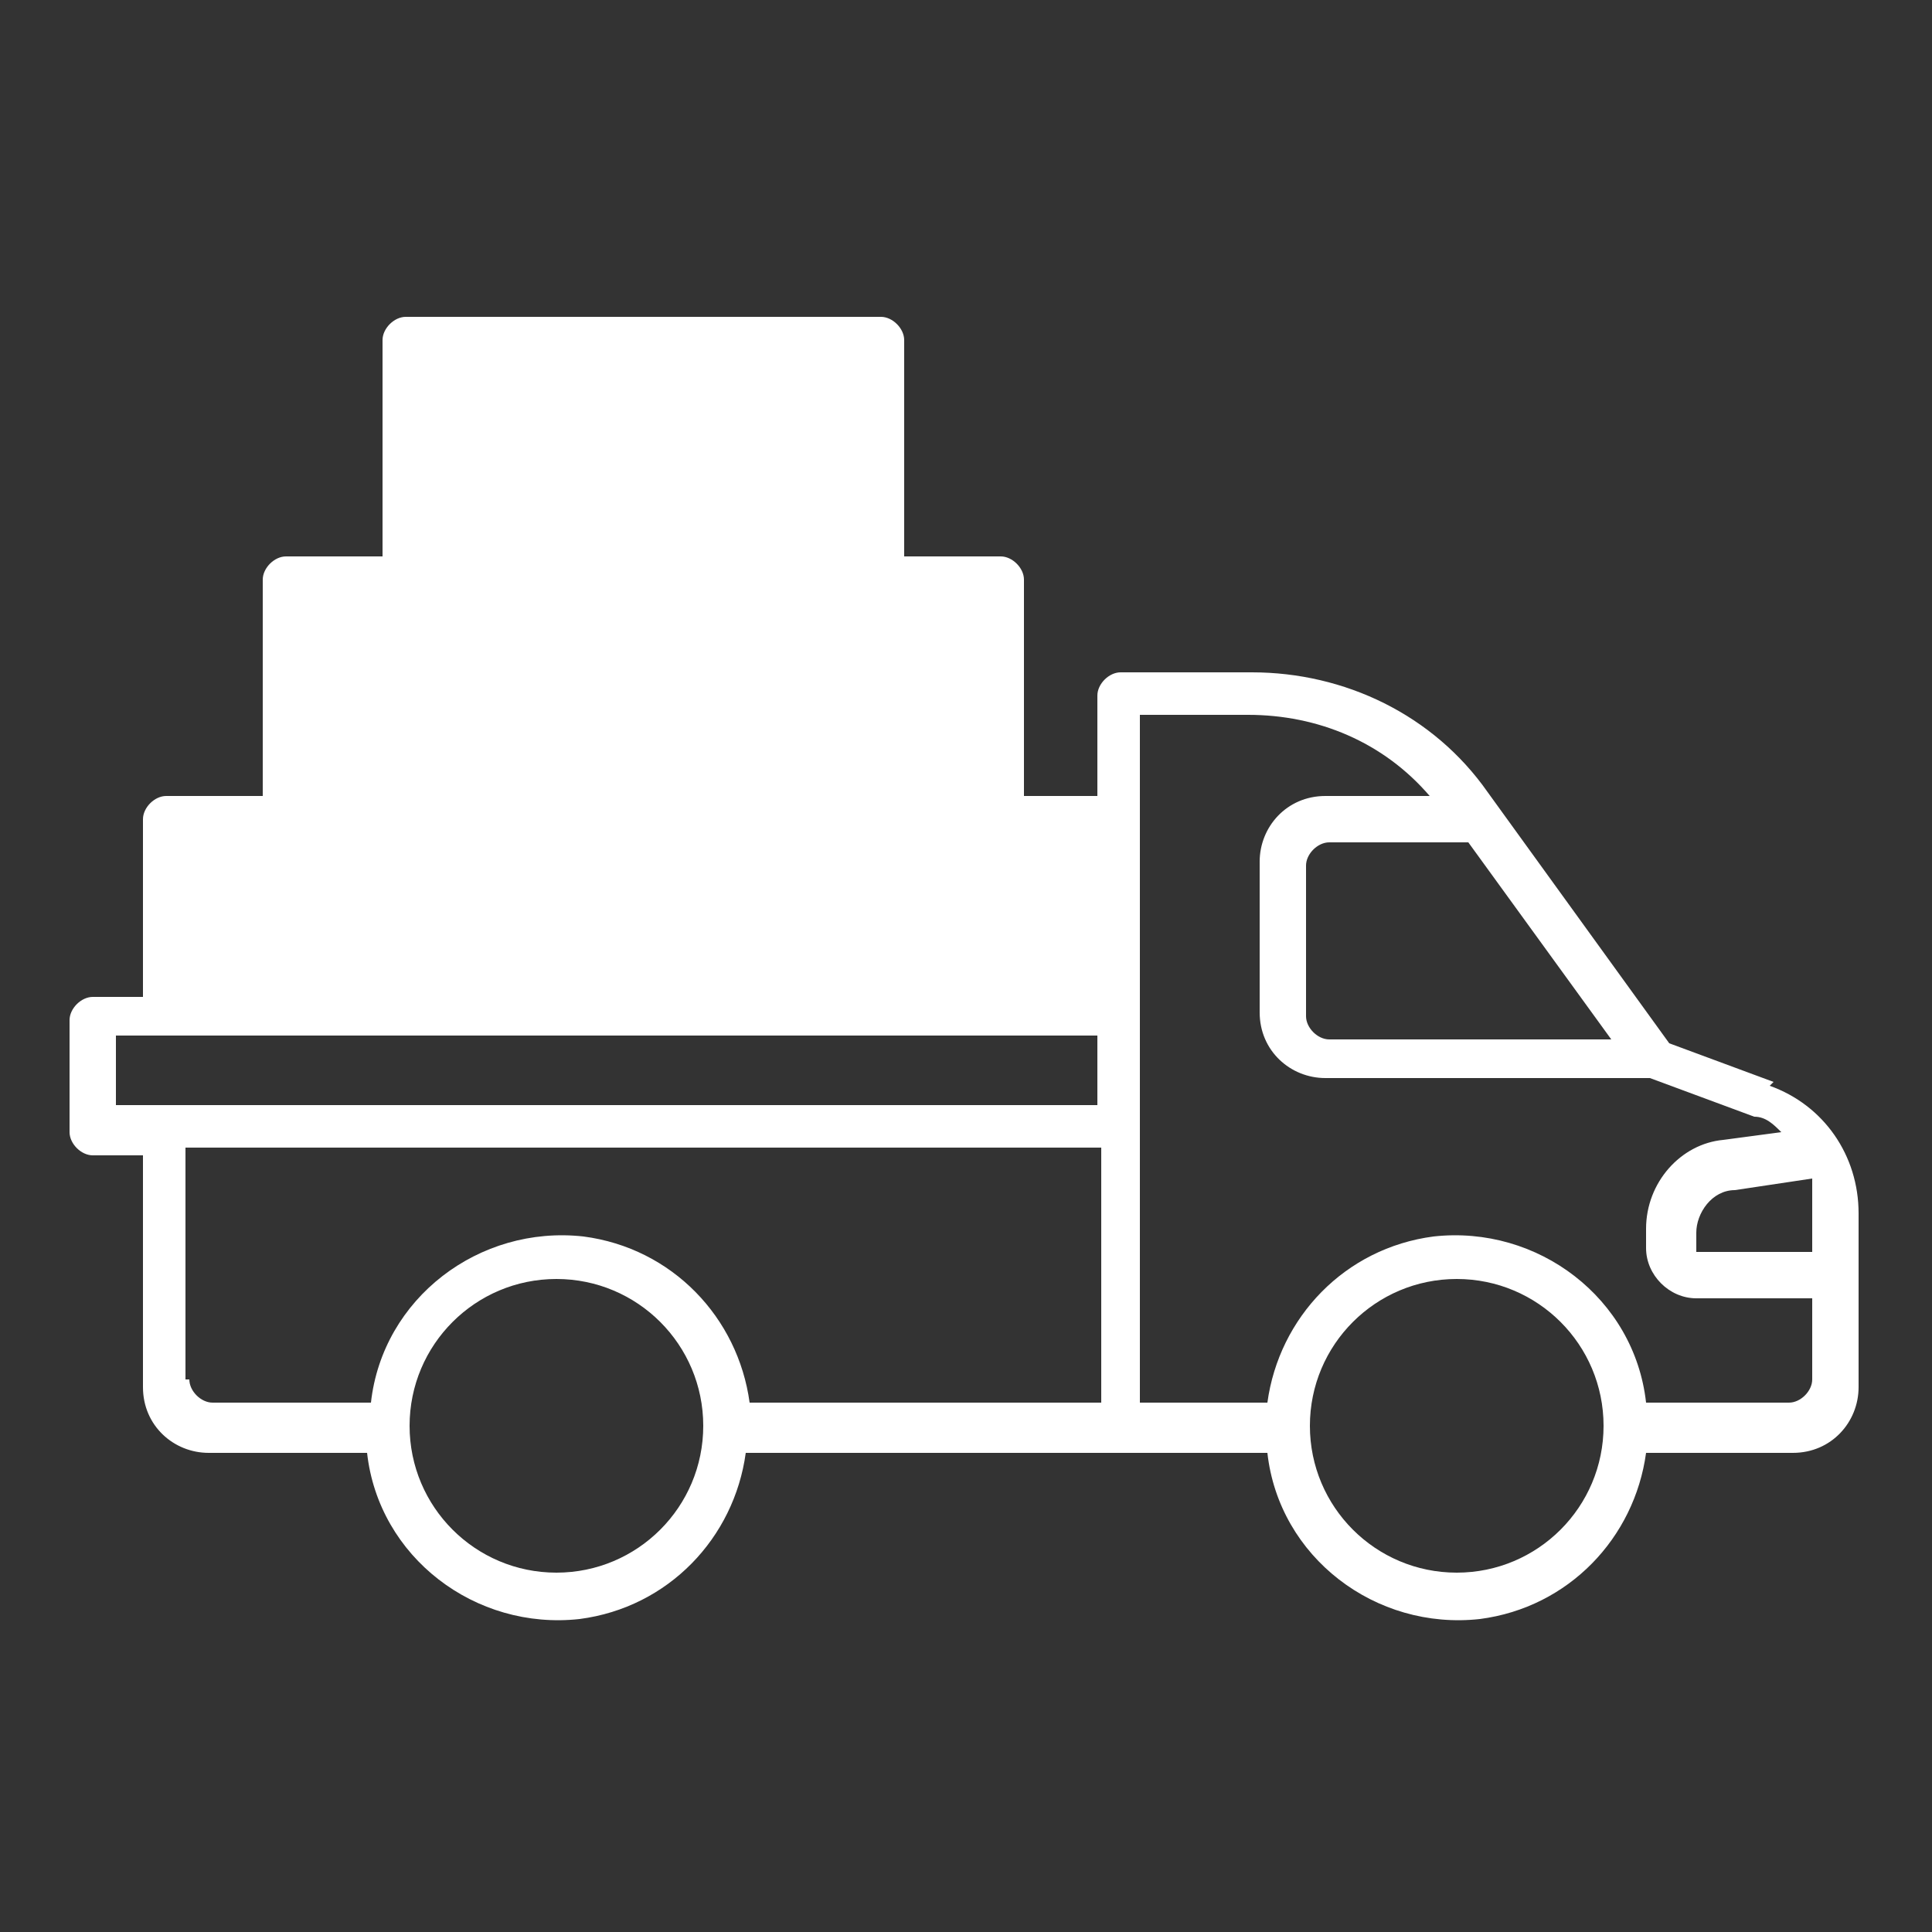 <?xml version="1.0" encoding="UTF-8"?>
<svg id="Grupo_19842" xmlns="http://www.w3.org/2000/svg" version="1.1" viewBox="0 0 50 50">
  <rect x="0" y="0" width="50" height="50" fill="#333333" stroke="none"/>
  <!-- Generator: Adobe Illustrator 29.6.0, SVG Export Plug-In . SVG Version: 2.1.1 Build 207)  -->
  <defs>
    <style>
      .st0 {
        fill-rule: evenodd;
      }

      .st0, .st1 {
        fill: #fff;
      }
    </style>
  </defs>
  <path id="Trazado_11611" class="st0" d="M46.4,36.3h-3.8c-.3-2.7-2.8-4.6-5.5-4.3-2.3.3-4,2.1-4.3,4.3h-3.3v-17.8h2.8c1.8,0,3.5.7,4.7,2.1h-2.7c-1,0-1.7.8-1.7,1.7v3.9c0,1,.8,1.7,1.7,1.7h8.4l2.7,1c.3,0,.5.2.7.4l-1.5.2c-1.1.1-2,1.1-2,2.3v.5c0,.7.6,1.3,1.3,1.3h3v2.1c0,.3-.3.6-.6.6h0M37.7,40.7c2.1,0,3.8-1.7,3.8-3.8s-1.7-3.8-3.8-3.8-3.8,1.7-3.8,3.8h0c0,2.1,1.7,3.8,3.8,3.8M41.7,26.9l-3.7-5.1h-3.6c-.3,0-.6.3-.6.6h0v3.9c0,.3.3.6.6.6h7.3ZM46.9,30.5l-2,.3c-.6,0-1,.6-1,1.1v.5s0,0,0,0h3v-2M14.4,40.7c-2.1,0-3.8-1.7-3.8-3.8s1.7-3.8,3.8-3.8,3.8,1.7,3.8,3.8h0c0,2.1-1.7,3.8-3.8,3.8M4.9,35.7c0,.3.3.6.6.6h4.1c.3-2.7,2.8-4.6,5.5-4.3,2.3.3,4,2.1,4.3,4.3h9.1v-6.6H4.8v6h0ZM3,26.8h25.4v1.8H3v-1.8ZM45.9,28l-2.7-1-4.7-6.5c-1.4-2-3.7-3.1-6.1-3.1h-3.4c-.3,0-.6.3-.6.6h0v2.6h-1.9v-5.6c0-.3-.3-.6-.6-.6h-2.5v-5.6c0-.3-.3-.6-.6-.6h-12.3c-.3,0-.6.3-.6.6h0v5.6h-2.5c-.3,0-.6.3-.6.6v5.6h-2.5c-.3,0-.6.3-.6.6v4.6h-1.3c-.3,0-.6.3-.6.6v2.9c0,.3.3.6.6.6h1.3v6c0,1,.8,1.7,1.7,1.7h4.1c.3,2.7,2.8,4.6,5.5,4.3,2.3-.3,4-2.1,4.3-4.3h13.5c.3,2.7,2.8,4.6,5.5,4.3,2.3-.3,4-2.1,4.3-4.3h3.8c1,0,1.7-.8,1.7-1.7v-4.5c0-1.5-.9-2.8-2.3-3.3"/>
  <rect id="Rectángulo_953" class="st1" x="4.8" y="21.7" width="5" height="4"/>
  <rect id="Rectángulo_954" class="st1" x="7.9" y="15.5" width="5" height="5"/>
  <rect id="Rectángulo_955" class="st1" x="11" y="9.3" width="5" height="5"/>
  <rect id="Rectángulo_956" class="st1" x="17.2" y="9.3" width="5" height="5"/>
  <rect id="Rectángulo_957" class="st1" x="20.3" y="15.5" width="5" height="5"/>
  <rect id="Rectángulo_958" class="st1" x="23.4" y="21.7" width="5" height="4"/>
  <rect id="Rectángulo_959" class="st1" x="17.2" y="21.7" width="5" height="4"/>
  <rect id="Rectángulo_960" class="st1" x="14.1" y="15.5" width="5" height="5"/>
  <rect id="Rectángulo_961" class="st1" x="11" y="21.7" width="5" height="4"/>
</svg>